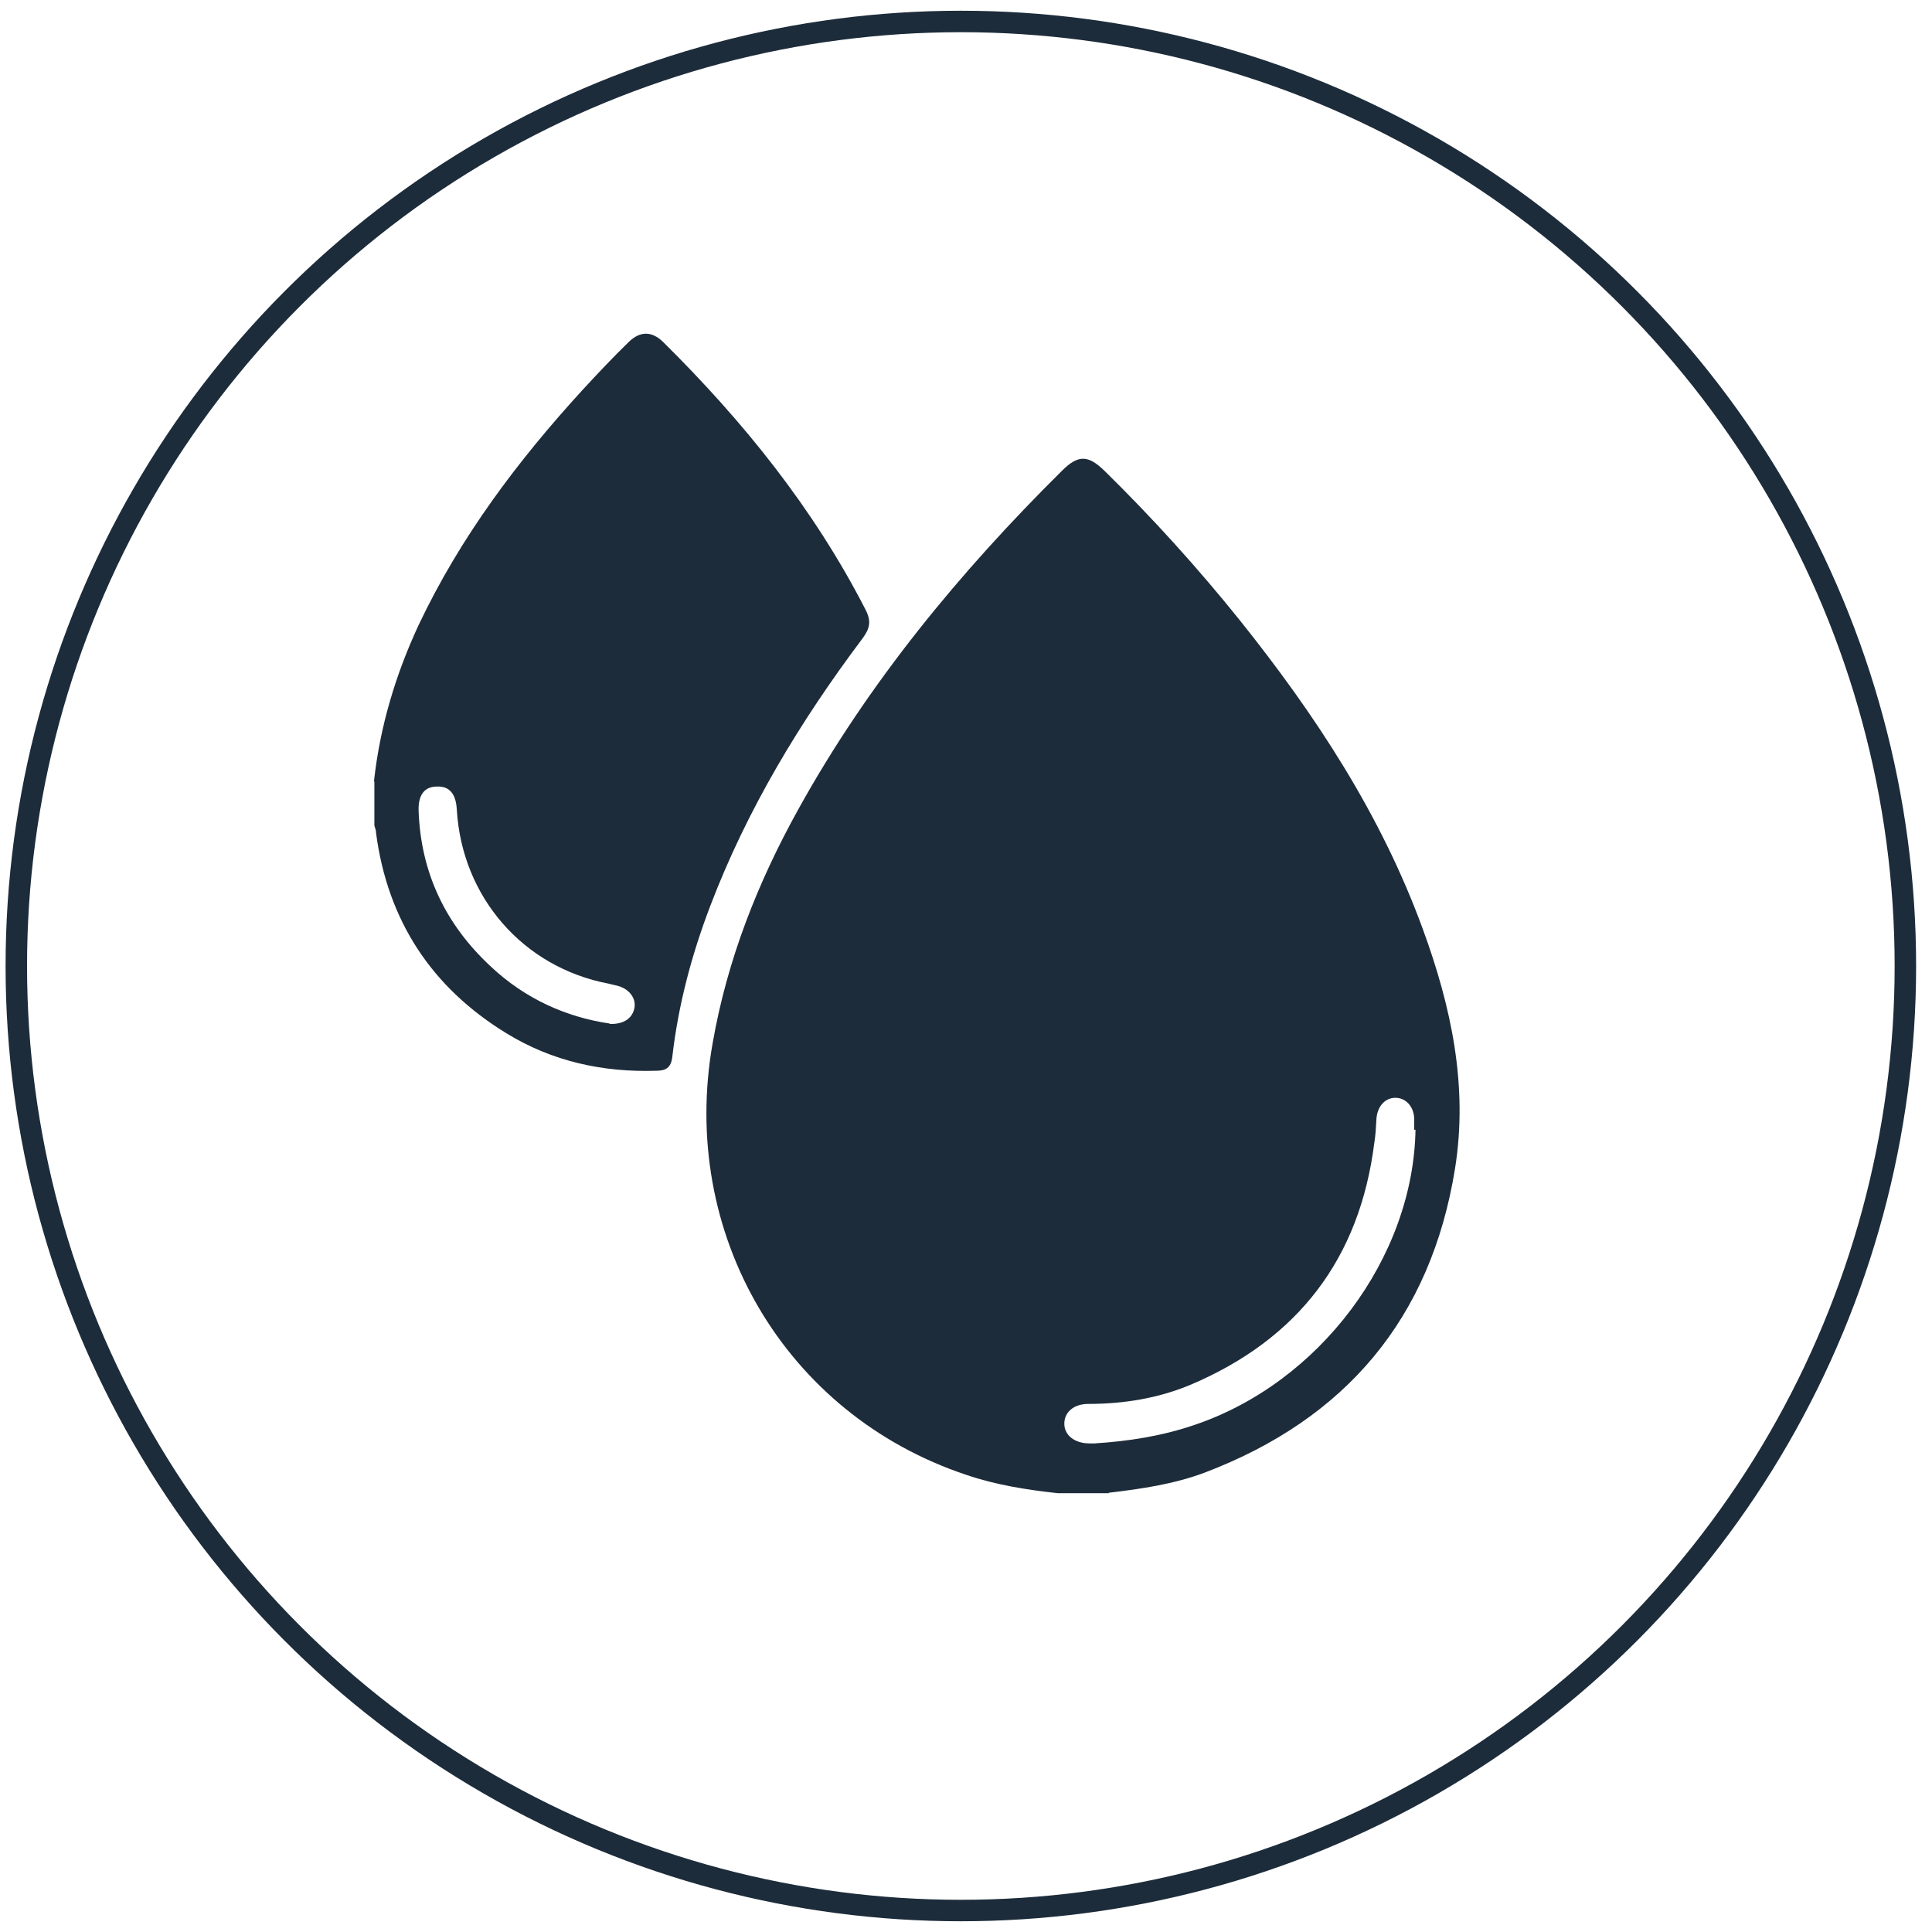 <svg viewBox="0 0 45 45" xmlns="http://www.w3.org/2000/svg" id="Layer_1"><defs><style>.cls-1{fill:#1d2c3a;stroke-width:0px;}.cls-2{fill:none;stroke:#1d2c3a;stroke-miterlimit:10;stroke-width:.5px;}</style></defs><circle r="22" cy="22.5" cx="22.38" class="cls-2"></circle><g id="HJbrBe.tif"><path d="M25.83,34.78h-1.19c-.72-.08-1.44-.19-2.14-.43-4.22-1.41-6.69-5.62-5.9-10.06.34-1.94,1.05-3.74,2-5.45,1.63-2.94,3.75-5.51,6.13-7.87.38-.38.61-.38,1,0,1.12,1.1,2.17,2.26,3.15,3.48,1.76,2.2,3.29,4.53,4.26,7.19.66,1.8,1.06,3.65.75,5.58-.56,3.48-2.54,5.83-5.83,7.08-.72.27-1.48.38-2.24.47ZM32.94,26.32c0-.08,0-.16,0-.24,0-.3-.19-.51-.44-.51-.24,0-.42.2-.44.49-.01.19-.02.38-.05.56-.34,2.7-1.78,4.57-4.27,5.63-.76.32-1.57.45-2.39.45-.35,0-.56.2-.56.46,0,.27.24.46.59.46.04,0,.07,0,.11,0,.79-.05,1.57-.17,2.33-.43,2.91-.98,5.1-3.89,5.15-6.88Z" class="cls-1"></path><path d="M8.71,18.2c.14-1.27.5-2.48,1.04-3.64.97-2.05,2.31-3.83,3.83-5.49.35-.38.7-.75,1.07-1.11.26-.25.53-.25.79,0,1.87,1.85,3.51,3.88,4.72,6.24.14.27.1.44-.07.67-1.45,1.93-2.69,3.98-3.55,6.24-.43,1.13-.74,2.29-.88,3.5-.03.27-.16.33-.38.33-1.24.04-2.42-.22-3.48-.87-1.75-1.07-2.77-2.63-3.04-4.66,0-.06-.02-.12-.04-.18,0-.34,0-.68,0-1.03ZM14.2,23.85c.34.01.54-.14.58-.39.03-.22-.13-.43-.4-.5-.07-.02-.14-.03-.21-.05-1.99-.38-3.41-2.02-3.53-4.05-.02-.37-.17-.55-.46-.54-.29,0-.44.19-.43.56.05,1.45.63,2.66,1.69,3.64.79.74,1.74,1.17,2.76,1.32Z" class="cls-1"></path></g></svg>